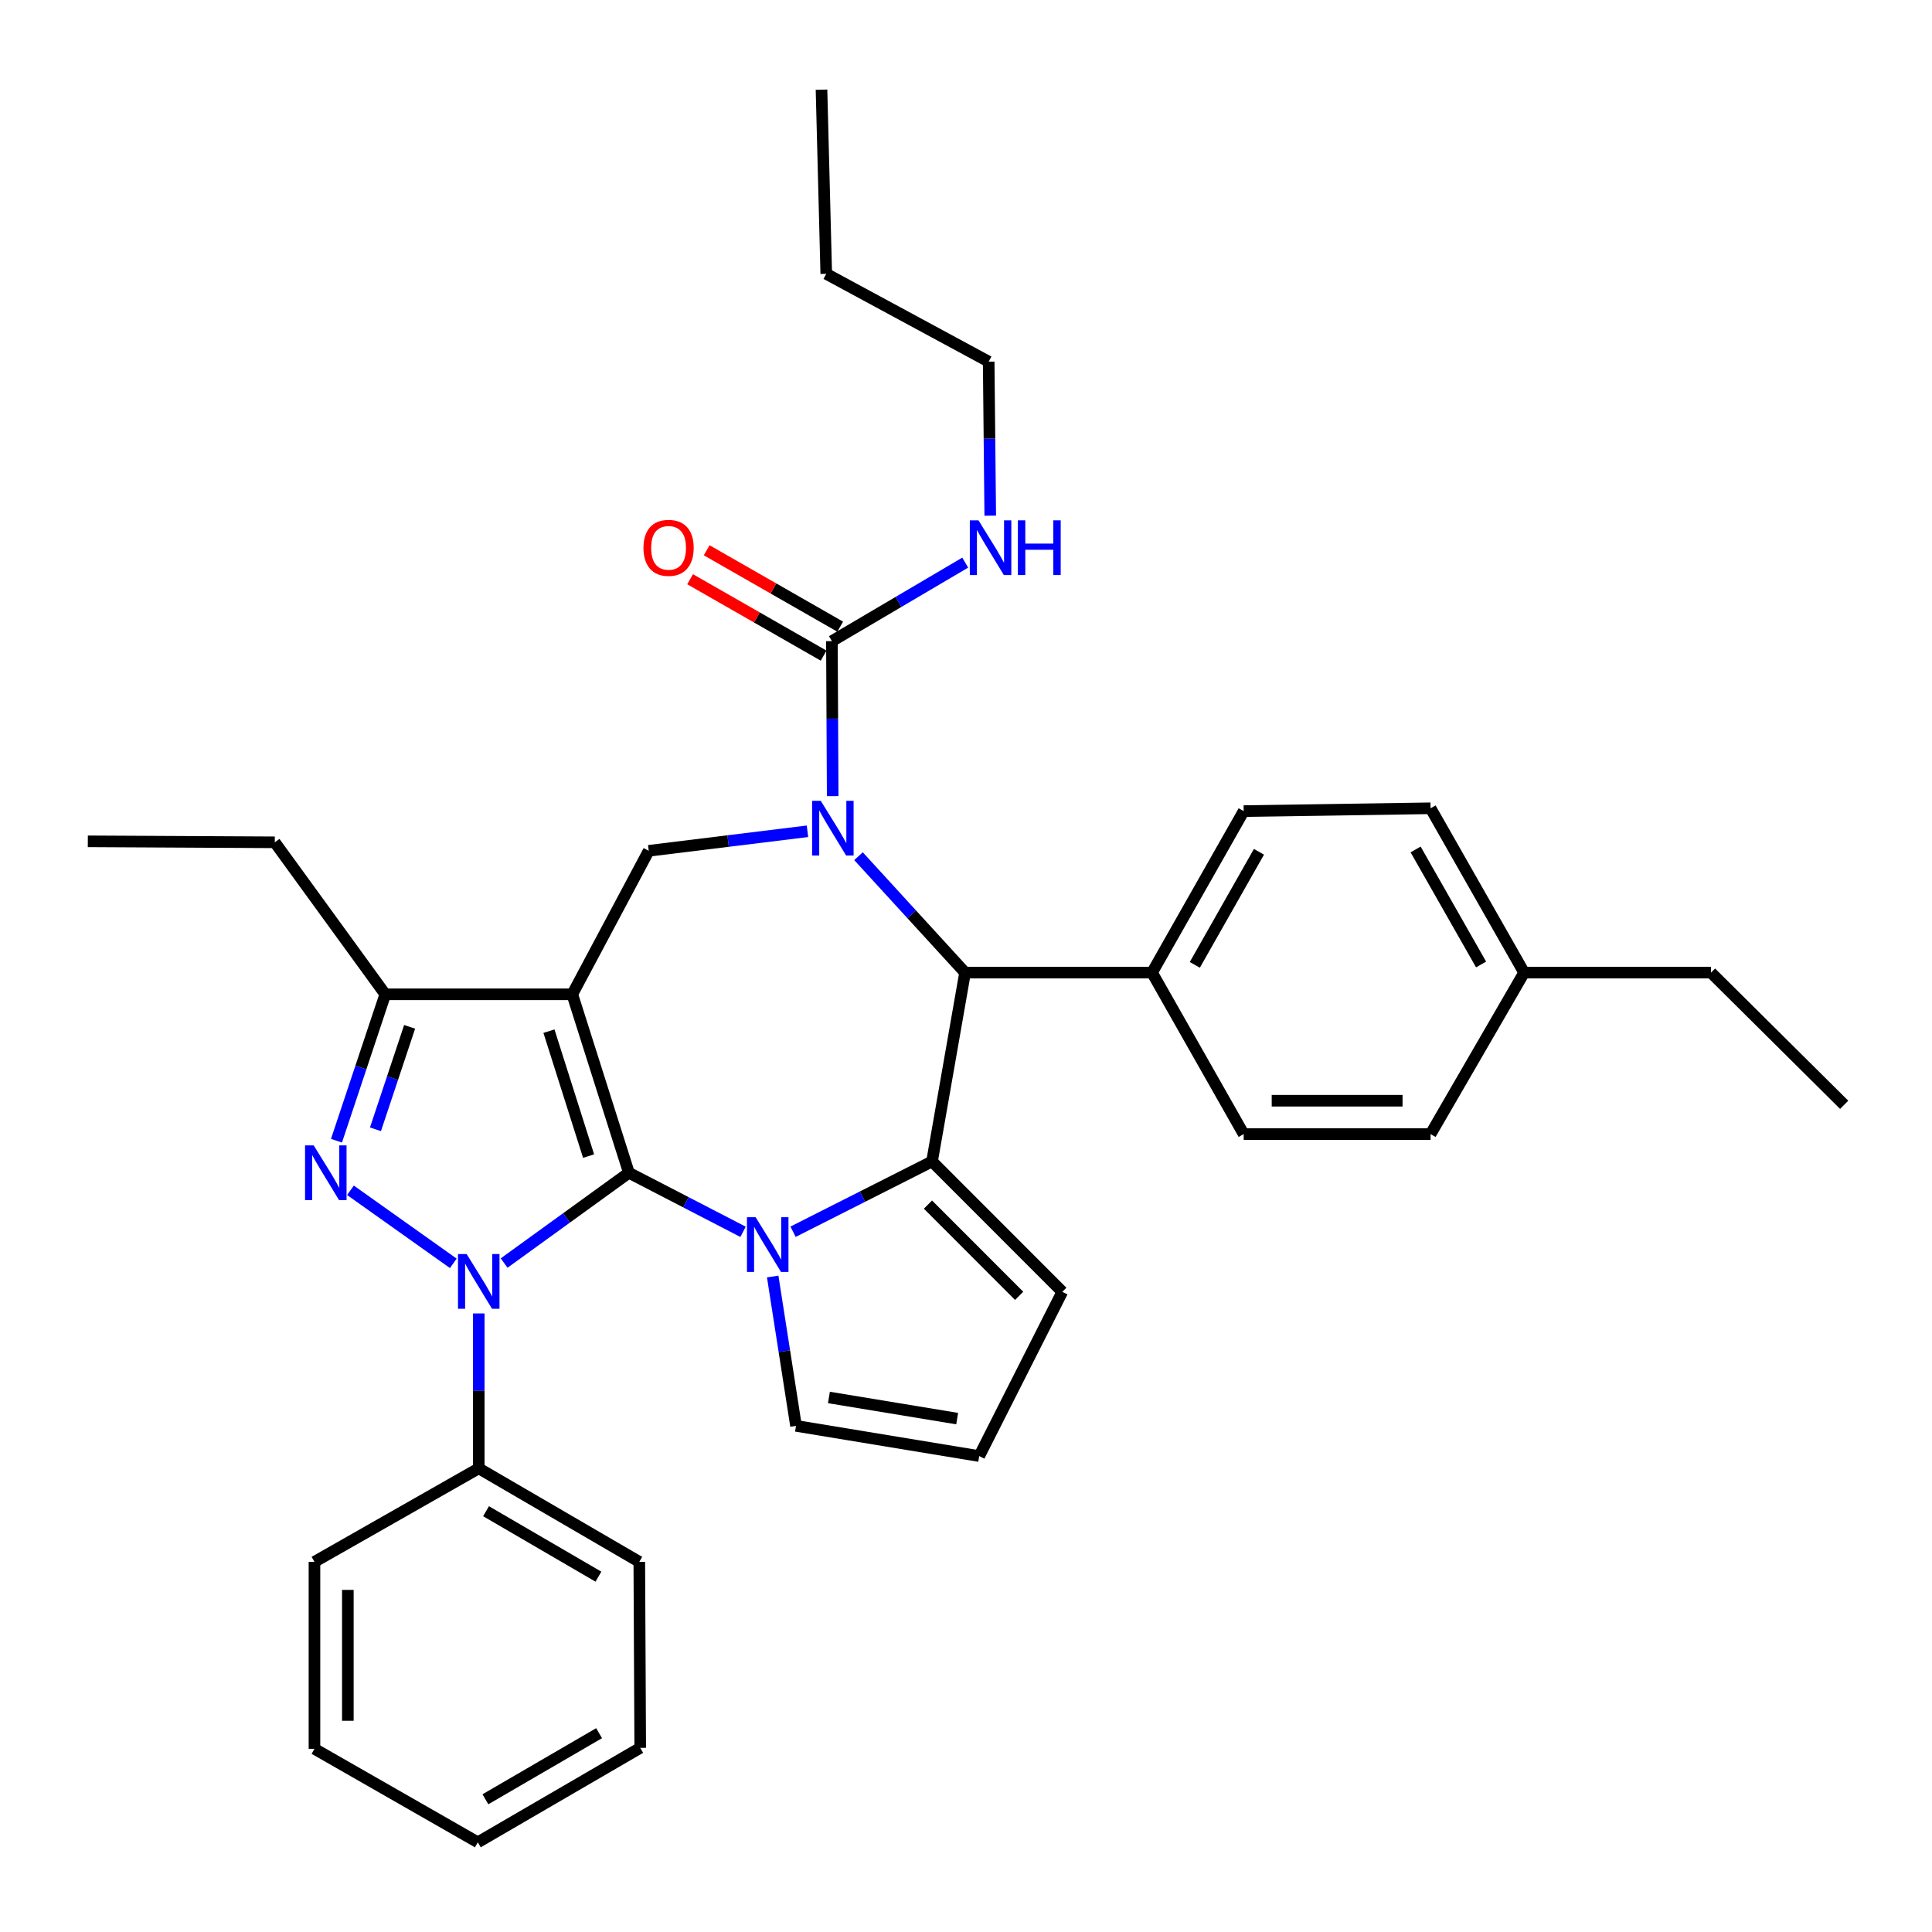 <?xml version='1.0' encoding='iso-8859-1'?>
<svg version='1.1' baseProfile='full'
              xmlns='http://www.w3.org/2000/svg'
                      xmlns:rdkit='http://www.rdkit.org/xml'
                      xmlns:xlink='http://www.w3.org/1999/xlink'
                  xml:space='preserve'
width='1000px' height='1000px' viewBox='0 0 1000 1000'>
<!-- END OF HEADER -->
<rect style='opacity:1.0;fill:#FFFFFF;stroke:none' width='1000' height='1000' x='0' y='0'> </rect>
<path class='bond-0' d='M 325.516,607.026 L 296.206,514.655' style='fill:none;fill-rule:evenodd;stroke:#000000;stroke-width:6px;stroke-linecap:butt;stroke-linejoin:miter;stroke-opacity:1' />
<path class='bond-0' d='M 304.654,598.395 L 284.137,533.735' style='fill:none;fill-rule:evenodd;stroke:#000000;stroke-width:6px;stroke-linecap:butt;stroke-linejoin:miter;stroke-opacity:1' />
<path class='bond-1' d='M 325.516,607.026 L 293.226,630.388' style='fill:none;fill-rule:evenodd;stroke:#000000;stroke-width:6px;stroke-linecap:butt;stroke-linejoin:miter;stroke-opacity:1' />
<path class='bond-1' d='M 293.226,630.388 L 260.937,653.75' style='fill:none;fill-rule:evenodd;stroke:#0000FF;stroke-width:6px;stroke-linecap:butt;stroke-linejoin:miter;stroke-opacity:1' />
<path class='bond-2' d='M 325.516,607.026 L 355.061,622.306' style='fill:none;fill-rule:evenodd;stroke:#000000;stroke-width:6px;stroke-linecap:butt;stroke-linejoin:miter;stroke-opacity:1' />
<path class='bond-2' d='M 355.061,622.306 L 384.607,637.586' style='fill:none;fill-rule:evenodd;stroke:#0000FF;stroke-width:6px;stroke-linecap:butt;stroke-linejoin:miter;stroke-opacity:1' />
<path class='bond-7' d='M 296.206,514.655 L 199.42,514.655' style='fill:none;fill-rule:evenodd;stroke:#000000;stroke-width:6px;stroke-linecap:butt;stroke-linejoin:miter;stroke-opacity:1' />
<path class='bond-8' d='M 296.206,514.655 L 335.785,440.373' style='fill:none;fill-rule:evenodd;stroke:#000000;stroke-width:6px;stroke-linecap:butt;stroke-linejoin:miter;stroke-opacity:1' />
<path class='bond-4' d='M 234.631,653.903 L 181.397,616.092' style='fill:none;fill-rule:evenodd;stroke:#0000FF;stroke-width:6px;stroke-linecap:butt;stroke-linejoin:miter;stroke-opacity:1' />
<path class='bond-12' d='M 247.799,679.834 L 247.799,719.924' style='fill:none;fill-rule:evenodd;stroke:#0000FF;stroke-width:6px;stroke-linecap:butt;stroke-linejoin:miter;stroke-opacity:1' />
<path class='bond-12' d='M 247.799,719.924 L 247.799,760.013' style='fill:none;fill-rule:evenodd;stroke:#000000;stroke-width:6px;stroke-linecap:butt;stroke-linejoin:miter;stroke-opacity:1' />
<path class='bond-5' d='M 410.492,637.548 L 446.455,619.355' style='fill:none;fill-rule:evenodd;stroke:#0000FF;stroke-width:6px;stroke-linecap:butt;stroke-linejoin:miter;stroke-opacity:1' />
<path class='bond-5' d='M 446.455,619.355 L 482.418,601.163' style='fill:none;fill-rule:evenodd;stroke:#000000;stroke-width:6px;stroke-linecap:butt;stroke-linejoin:miter;stroke-opacity:1' />
<path class='bond-10' d='M 399.949,660.721 L 405.982,699.373' style='fill:none;fill-rule:evenodd;stroke:#0000FF;stroke-width:6px;stroke-linecap:butt;stroke-linejoin:miter;stroke-opacity:1' />
<path class='bond-10' d='M 405.982,699.373 L 412.014,738.026' style='fill:none;fill-rule:evenodd;stroke:#000000;stroke-width:6px;stroke-linecap:butt;stroke-linejoin:miter;stroke-opacity:1' />
<path class='bond-3' d='M 417.943,430.271 L 376.864,435.322' style='fill:none;fill-rule:evenodd;stroke:#0000FF;stroke-width:6px;stroke-linecap:butt;stroke-linejoin:miter;stroke-opacity:1' />
<path class='bond-3' d='M 376.864,435.322 L 335.785,440.373' style='fill:none;fill-rule:evenodd;stroke:#000000;stroke-width:6px;stroke-linecap:butt;stroke-linejoin:miter;stroke-opacity:1' />
<path class='bond-9' d='M 431,412.076 L 430.797,371.968' style='fill:none;fill-rule:evenodd;stroke:#0000FF;stroke-width:6px;stroke-linecap:butt;stroke-linejoin:miter;stroke-opacity:1' />
<path class='bond-9' d='M 430.797,371.968 L 430.594,331.86' style='fill:none;fill-rule:evenodd;stroke:#000000;stroke-width:6px;stroke-linecap:butt;stroke-linejoin:miter;stroke-opacity:1' />
<path class='bond-36' d='M 444.358,443.158 L 471.939,473.292' style='fill:none;fill-rule:evenodd;stroke:#0000FF;stroke-width:6px;stroke-linecap:butt;stroke-linejoin:miter;stroke-opacity:1' />
<path class='bond-36' d='M 471.939,473.292 L 499.52,503.426' style='fill:none;fill-rule:evenodd;stroke:#000000;stroke-width:6px;stroke-linecap:butt;stroke-linejoin:miter;stroke-opacity:1' />
<path class='bond-34' d='M 174.164,590.432 L 186.792,552.543' style='fill:none;fill-rule:evenodd;stroke:#0000FF;stroke-width:6px;stroke-linecap:butt;stroke-linejoin:miter;stroke-opacity:1' />
<path class='bond-34' d='M 186.792,552.543 L 199.42,514.655' style='fill:none;fill-rule:evenodd;stroke:#000000;stroke-width:6px;stroke-linecap:butt;stroke-linejoin:miter;stroke-opacity:1' />
<path class='bond-34' d='M 194.34,584.528 L 203.18,558.006' style='fill:none;fill-rule:evenodd;stroke:#0000FF;stroke-width:6px;stroke-linecap:butt;stroke-linejoin:miter;stroke-opacity:1' />
<path class='bond-34' d='M 203.18,558.006 L 212.02,531.484' style='fill:none;fill-rule:evenodd;stroke:#000000;stroke-width:6px;stroke-linecap:butt;stroke-linejoin:miter;stroke-opacity:1' />
<path class='bond-6' d='M 482.418,601.163 L 499.52,503.426' style='fill:none;fill-rule:evenodd;stroke:#000000;stroke-width:6px;stroke-linecap:butt;stroke-linejoin:miter;stroke-opacity:1' />
<path class='bond-11' d='M 482.418,601.163 L 549.847,668.64' style='fill:none;fill-rule:evenodd;stroke:#000000;stroke-width:6px;stroke-linecap:butt;stroke-linejoin:miter;stroke-opacity:1' />
<path class='bond-11' d='M 480.313,623.495 L 527.513,670.729' style='fill:none;fill-rule:evenodd;stroke:#000000;stroke-width:6px;stroke-linecap:butt;stroke-linejoin:miter;stroke-opacity:1' />
<path class='bond-13' d='M 499.52,503.426 L 596.297,503.426' style='fill:none;fill-rule:evenodd;stroke:#000000;stroke-width:6px;stroke-linecap:butt;stroke-linejoin:miter;stroke-opacity:1' />
<path class='bond-22' d='M 199.42,514.655 L 142.231,435.978' style='fill:none;fill-rule:evenodd;stroke:#000000;stroke-width:6px;stroke-linecap:butt;stroke-linejoin:miter;stroke-opacity:1' />
<path class='bond-15' d='M 434.884,324.363 L 400.331,304.59' style='fill:none;fill-rule:evenodd;stroke:#000000;stroke-width:6px;stroke-linecap:butt;stroke-linejoin:miter;stroke-opacity:1' />
<path class='bond-15' d='M 400.331,304.59 L 365.779,284.817' style='fill:none;fill-rule:evenodd;stroke:#FF0000;stroke-width:6px;stroke-linecap:butt;stroke-linejoin:miter;stroke-opacity:1' />
<path class='bond-15' d='M 426.304,339.356 L 391.751,319.583' style='fill:none;fill-rule:evenodd;stroke:#000000;stroke-width:6px;stroke-linecap:butt;stroke-linejoin:miter;stroke-opacity:1' />
<path class='bond-15' d='M 391.751,319.583 L 357.199,299.81' style='fill:none;fill-rule:evenodd;stroke:#FF0000;stroke-width:6px;stroke-linecap:butt;stroke-linejoin:miter;stroke-opacity:1' />
<path class='bond-16' d='M 430.594,331.86 L 465.094,311.536' style='fill:none;fill-rule:evenodd;stroke:#000000;stroke-width:6px;stroke-linecap:butt;stroke-linejoin:miter;stroke-opacity:1' />
<path class='bond-16' d='M 465.094,311.536 L 499.593,291.212' style='fill:none;fill-rule:evenodd;stroke:#0000FF;stroke-width:6px;stroke-linecap:butt;stroke-linejoin:miter;stroke-opacity:1' />
<path class='bond-14' d='M 412.014,738.026 L 506.843,753.66' style='fill:none;fill-rule:evenodd;stroke:#000000;stroke-width:6px;stroke-linecap:butt;stroke-linejoin:miter;stroke-opacity:1' />
<path class='bond-14' d='M 429.048,723.327 L 495.428,734.27' style='fill:none;fill-rule:evenodd;stroke:#000000;stroke-width:6px;stroke-linecap:butt;stroke-linejoin:miter;stroke-opacity:1' />
<path class='bond-35' d='M 549.847,668.64 L 506.843,753.66' style='fill:none;fill-rule:evenodd;stroke:#000000;stroke-width:6px;stroke-linecap:butt;stroke-linejoin:miter;stroke-opacity:1' />
<path class='bond-23' d='M 247.799,760.013 L 330.9,808.411' style='fill:none;fill-rule:evenodd;stroke:#000000;stroke-width:6px;stroke-linecap:butt;stroke-linejoin:miter;stroke-opacity:1' />
<path class='bond-23' d='M 251.57,782.2 L 309.741,816.079' style='fill:none;fill-rule:evenodd;stroke:#000000;stroke-width:6px;stroke-linecap:butt;stroke-linejoin:miter;stroke-opacity:1' />
<path class='bond-24' d='M 247.799,760.013 L 162.769,808.411' style='fill:none;fill-rule:evenodd;stroke:#000000;stroke-width:6px;stroke-linecap:butt;stroke-linejoin:miter;stroke-opacity:1' />
<path class='bond-17' d='M 596.297,503.426 L 643.726,419.826' style='fill:none;fill-rule:evenodd;stroke:#000000;stroke-width:6px;stroke-linecap:butt;stroke-linejoin:miter;stroke-opacity:1' />
<path class='bond-17' d='M 618.436,499.41 L 651.636,440.89' style='fill:none;fill-rule:evenodd;stroke:#000000;stroke-width:6px;stroke-linecap:butt;stroke-linejoin:miter;stroke-opacity:1' />
<path class='bond-18' d='M 596.297,503.426 L 643.726,587.007' style='fill:none;fill-rule:evenodd;stroke:#000000;stroke-width:6px;stroke-linecap:butt;stroke-linejoin:miter;stroke-opacity:1' />
<path class='bond-25' d='M 512.548,266.913 L 512.142,227.049' style='fill:none;fill-rule:evenodd;stroke:#0000FF;stroke-width:6px;stroke-linecap:butt;stroke-linejoin:miter;stroke-opacity:1' />
<path class='bond-25' d='M 512.142,227.049 L 511.737,187.184' style='fill:none;fill-rule:evenodd;stroke:#000000;stroke-width:6px;stroke-linecap:butt;stroke-linejoin:miter;stroke-opacity:1' />
<path class='bond-20' d='M 643.726,419.826 L 740.464,418.367' style='fill:none;fill-rule:evenodd;stroke:#000000;stroke-width:6px;stroke-linecap:butt;stroke-linejoin:miter;stroke-opacity:1' />
<path class='bond-19' d='M 643.726,587.007 L 740.464,587.007' style='fill:none;fill-rule:evenodd;stroke:#000000;stroke-width:6px;stroke-linecap:butt;stroke-linejoin:miter;stroke-opacity:1' />
<path class='bond-19' d='M 658.236,569.732 L 725.953,569.732' style='fill:none;fill-rule:evenodd;stroke:#000000;stroke-width:6px;stroke-linecap:butt;stroke-linejoin:miter;stroke-opacity:1' />
<path class='bond-21' d='M 740.464,587.007 L 788.881,503.426' style='fill:none;fill-rule:evenodd;stroke:#000000;stroke-width:6px;stroke-linecap:butt;stroke-linejoin:miter;stroke-opacity:1' />
<path class='bond-38' d='M 740.464,418.367 L 788.881,503.426' style='fill:none;fill-rule:evenodd;stroke:#000000;stroke-width:6px;stroke-linecap:butt;stroke-linejoin:miter;stroke-opacity:1' />
<path class='bond-38' d='M 732.714,439.672 L 766.606,499.213' style='fill:none;fill-rule:evenodd;stroke:#000000;stroke-width:6px;stroke-linecap:butt;stroke-linejoin:miter;stroke-opacity:1' />
<path class='bond-26' d='M 788.881,503.426 L 885.619,503.426' style='fill:none;fill-rule:evenodd;stroke:#000000;stroke-width:6px;stroke-linecap:butt;stroke-linejoin:miter;stroke-opacity:1' />
<path class='bond-28' d='M 142.231,435.978 L 45.455,435.469' style='fill:none;fill-rule:evenodd;stroke:#000000;stroke-width:6px;stroke-linecap:butt;stroke-linejoin:miter;stroke-opacity:1' />
<path class='bond-32' d='M 330.9,808.411 L 331.38,904.689' style='fill:none;fill-rule:evenodd;stroke:#000000;stroke-width:6px;stroke-linecap:butt;stroke-linejoin:miter;stroke-opacity:1' />
<path class='bond-31' d='M 162.769,808.411 L 162.769,905.188' style='fill:none;fill-rule:evenodd;stroke:#000000;stroke-width:6px;stroke-linecap:butt;stroke-linejoin:miter;stroke-opacity:1' />
<path class='bond-31' d='M 180.044,822.928 L 180.044,890.671' style='fill:none;fill-rule:evenodd;stroke:#000000;stroke-width:6px;stroke-linecap:butt;stroke-linejoin:miter;stroke-opacity:1' />
<path class='bond-27' d='M 511.737,187.184 L 427.667,141.732' style='fill:none;fill-rule:evenodd;stroke:#000000;stroke-width:6px;stroke-linecap:butt;stroke-linejoin:miter;stroke-opacity:1' />
<path class='bond-29' d='M 885.619,503.426 L 954.545,571.844' style='fill:none;fill-rule:evenodd;stroke:#000000;stroke-width:6px;stroke-linecap:butt;stroke-linejoin:miter;stroke-opacity:1' />
<path class='bond-30' d='M 427.667,141.732 L 425.21,46.424' style='fill:none;fill-rule:evenodd;stroke:#000000;stroke-width:6px;stroke-linecap:butt;stroke-linejoin:miter;stroke-opacity:1' />
<path class='bond-33' d='M 162.769,905.188 L 247.319,953.576' style='fill:none;fill-rule:evenodd;stroke:#000000;stroke-width:6px;stroke-linecap:butt;stroke-linejoin:miter;stroke-opacity:1' />
<path class='bond-37' d='M 331.38,904.689 L 247.319,953.576' style='fill:none;fill-rule:evenodd;stroke:#000000;stroke-width:6px;stroke-linecap:butt;stroke-linejoin:miter;stroke-opacity:1' />
<path class='bond-37' d='M 310.086,897.089 L 251.244,931.31' style='fill:none;fill-rule:evenodd;stroke:#000000;stroke-width:6px;stroke-linecap:butt;stroke-linejoin:miter;stroke-opacity:1' />
<path  class='atom-2' d='M 241.539 649.096
L 250.819 664.096
Q 251.739 665.576, 253.219 668.256
Q 254.699 670.936, 254.779 671.096
L 254.779 649.096
L 258.539 649.096
L 258.539 677.416
L 254.659 677.416
L 244.699 661.016
Q 243.539 659.096, 242.299 656.896
Q 241.099 654.696, 240.739 654.016
L 240.739 677.416
L 237.059 677.416
L 237.059 649.096
L 241.539 649.096
' fill='#0000FF'/>
<path  class='atom-3' d='M 391.109 630.026
L 400.389 645.026
Q 401.309 646.506, 402.789 649.186
Q 404.269 651.866, 404.349 652.026
L 404.349 630.026
L 408.109 630.026
L 408.109 658.346
L 404.229 658.346
L 394.269 641.946
Q 393.109 640.026, 391.869 637.826
Q 390.669 635.626, 390.309 634.946
L 390.309 658.346
L 386.629 658.346
L 386.629 630.026
L 391.109 630.026
' fill='#0000FF'/>
<path  class='atom-4' d='M 424.824 414.495
L 434.104 429.495
Q 435.024 430.975, 436.504 433.655
Q 437.984 436.335, 438.064 436.495
L 438.064 414.495
L 441.824 414.495
L 441.824 442.815
L 437.944 442.815
L 427.984 426.415
Q 426.824 424.495, 425.584 422.295
Q 424.384 420.095, 424.024 419.415
L 424.024 442.815
L 420.344 442.815
L 420.344 414.495
L 424.824 414.495
' fill='#0000FF'/>
<path  class='atom-5' d='M 162.373 592.866
L 171.653 607.866
Q 172.573 609.346, 174.053 612.026
Q 175.533 614.706, 175.613 614.866
L 175.613 592.866
L 179.373 592.866
L 179.373 621.186
L 175.493 621.186
L 165.533 604.786
Q 164.373 602.866, 163.133 600.666
Q 161.933 598.466, 161.573 597.786
L 161.573 621.186
L 157.893 621.186
L 157.893 592.866
L 162.373 592.866
' fill='#0000FF'/>
<path  class='atom-16' d='M 333.054 283.561
Q 333.054 276.761, 336.414 272.961
Q 339.774 269.161, 346.054 269.161
Q 352.334 269.161, 355.694 272.961
Q 359.054 276.761, 359.054 283.561
Q 359.054 290.441, 355.654 294.361
Q 352.254 298.241, 346.054 298.241
Q 339.814 298.241, 336.414 294.361
Q 333.054 290.481, 333.054 283.561
M 346.054 295.041
Q 350.374 295.041, 352.694 292.161
Q 355.054 289.241, 355.054 283.561
Q 355.054 278.001, 352.694 275.201
Q 350.374 272.361, 346.054 272.361
Q 341.734 272.361, 339.374 275.161
Q 337.054 277.961, 337.054 283.561
Q 337.054 289.281, 339.374 292.161
Q 341.734 295.041, 346.054 295.041
' fill='#FF0000'/>
<path  class='atom-17' d='M 506.456 269.321
L 515.736 284.321
Q 516.656 285.801, 518.136 288.481
Q 519.616 291.161, 519.696 291.321
L 519.696 269.321
L 523.456 269.321
L 523.456 297.641
L 519.576 297.641
L 509.616 281.241
Q 508.456 279.321, 507.216 277.121
Q 506.016 274.921, 505.656 274.241
L 505.656 297.641
L 501.976 297.641
L 501.976 269.321
L 506.456 269.321
' fill='#0000FF'/>
<path  class='atom-17' d='M 526.856 269.321
L 530.696 269.321
L 530.696 281.361
L 545.176 281.361
L 545.176 269.321
L 549.016 269.321
L 549.016 297.641
L 545.176 297.641
L 545.176 284.561
L 530.696 284.561
L 530.696 297.641
L 526.856 297.641
L 526.856 269.321
' fill='#0000FF'/>
</svg>

